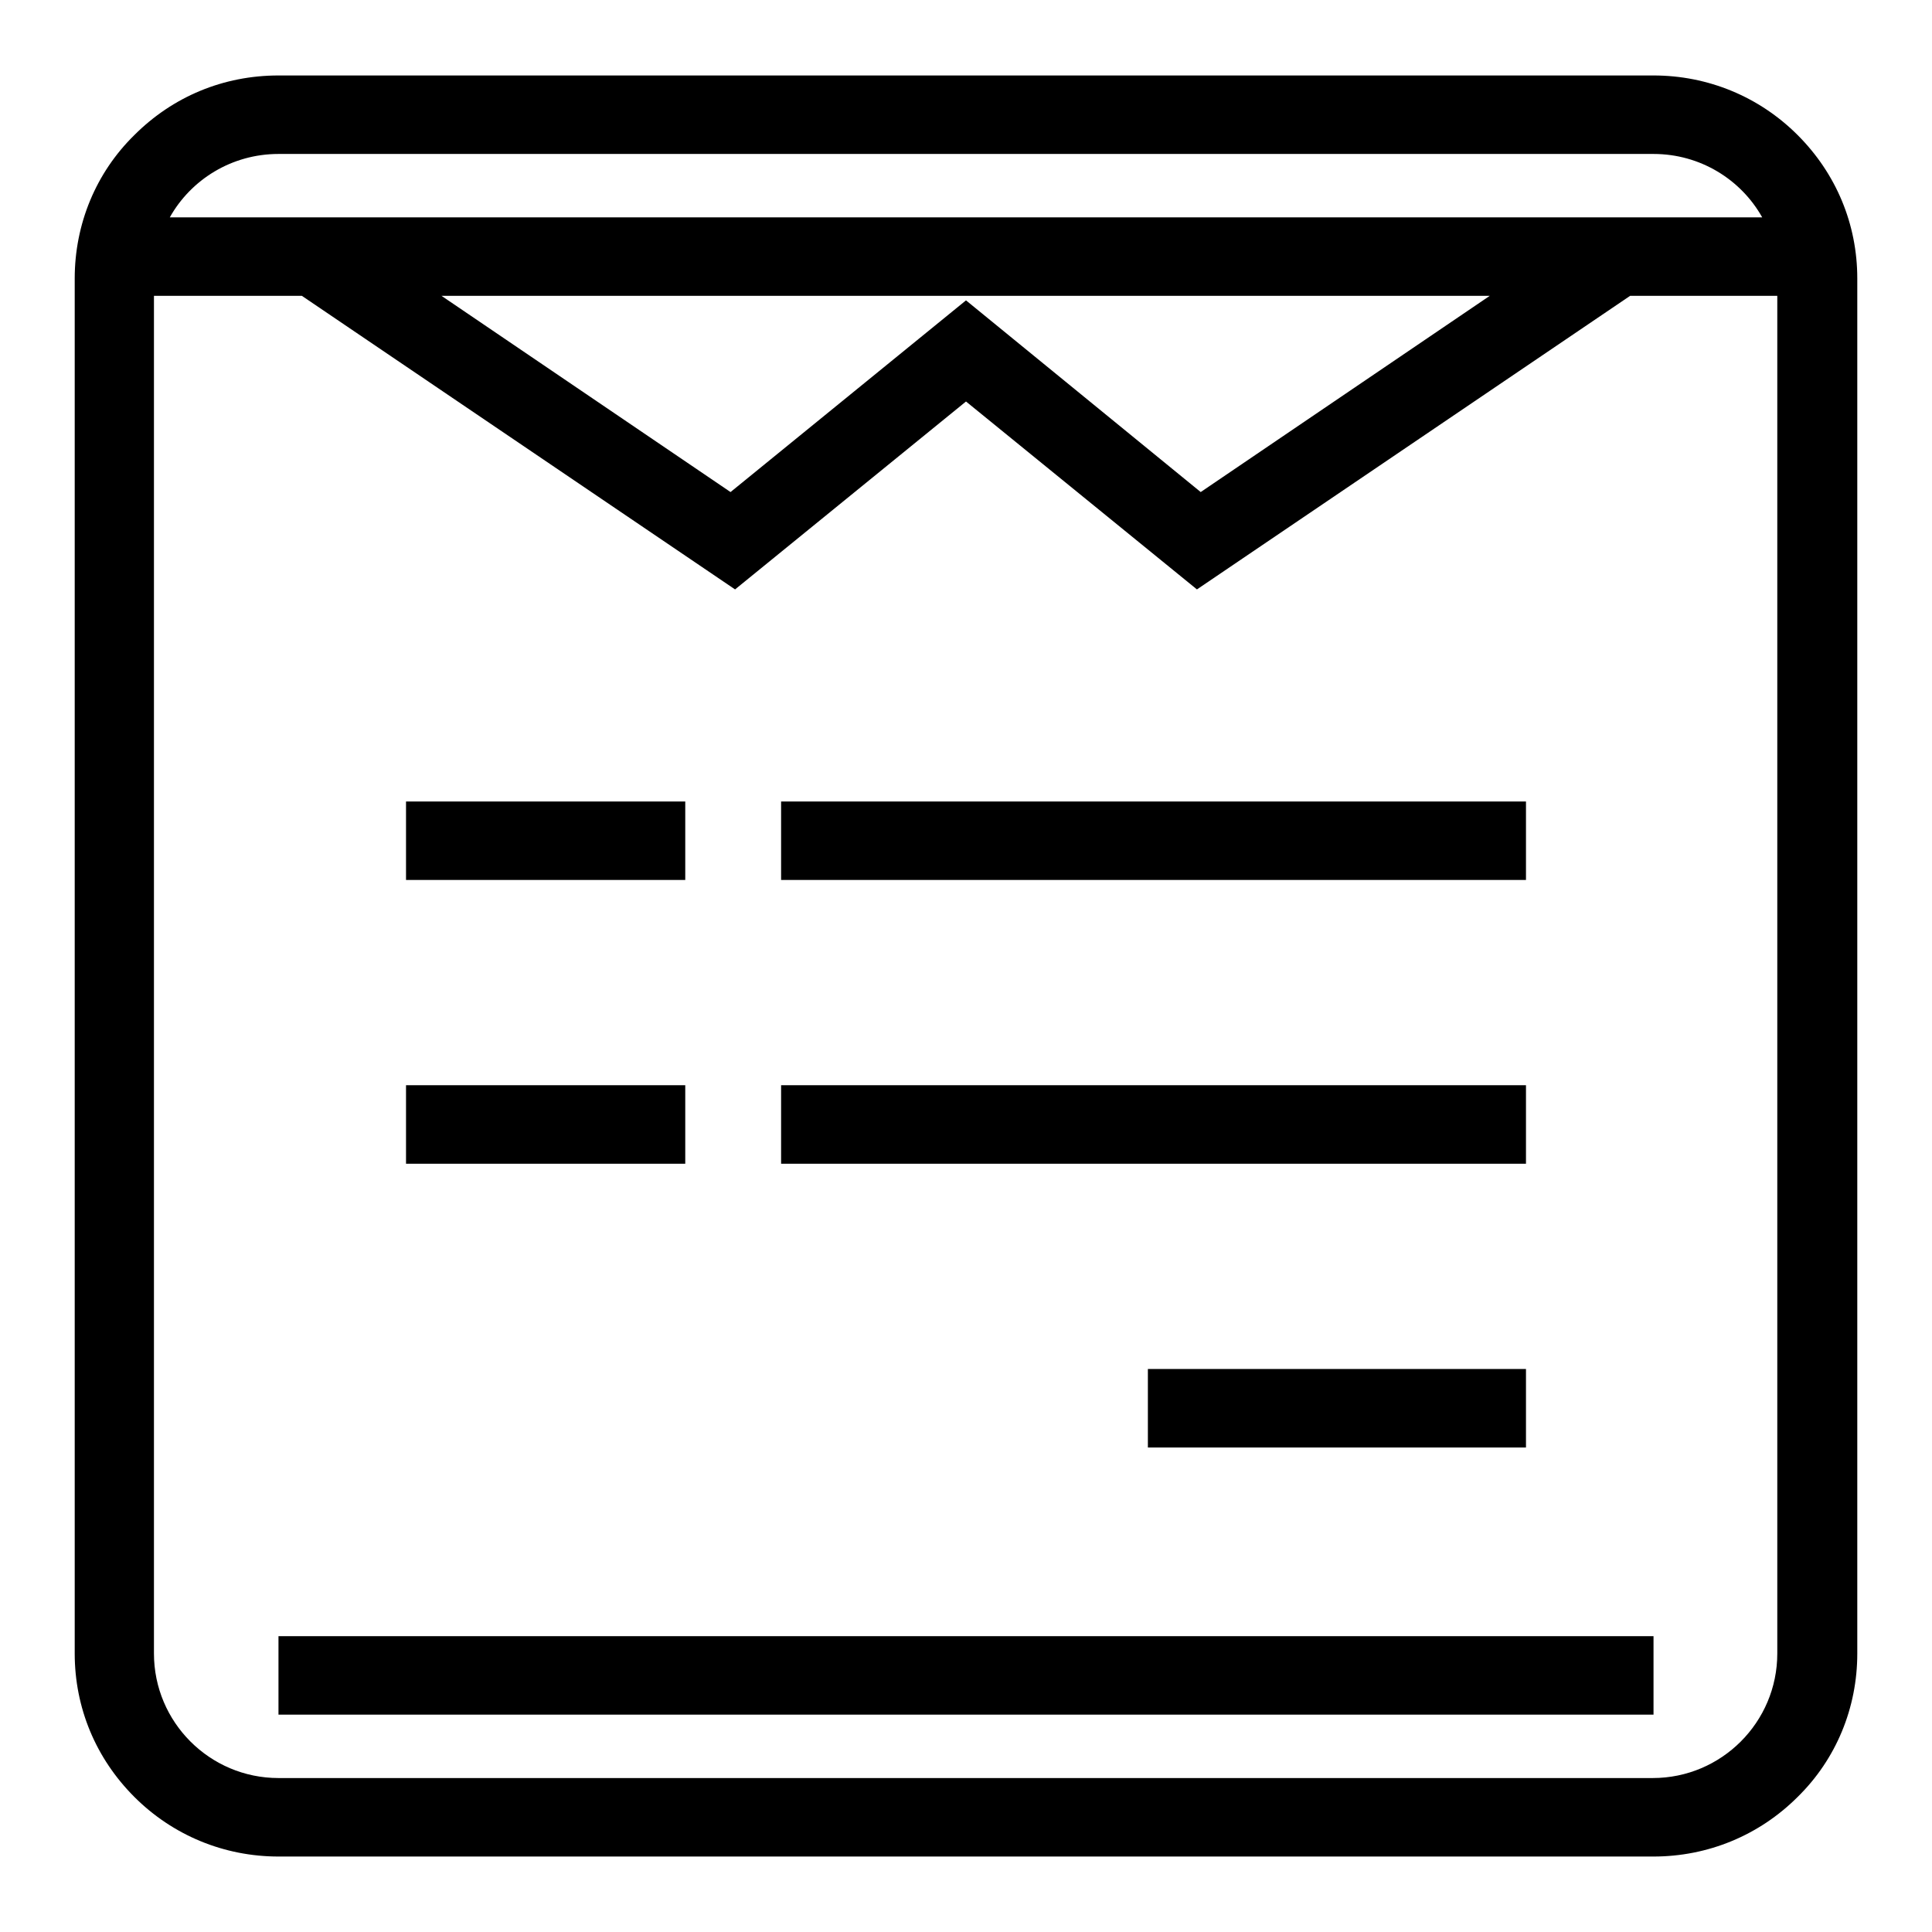 <?xml version="1.0" encoding="utf-8"?>
<!-- Svg Vector Icons : http://www.onlinewebfonts.com/icon -->
<!DOCTYPE svg PUBLIC "-//W3C//DTD SVG 1.1//EN" "http://www.w3.org/Graphics/SVG/1.1/DTD/svg11.dtd">
<svg version="1.1" xmlns="http://www.w3.org/2000/svg" xmlns:xlink="http://www.w3.org/1999/xlink" x="0px" y="0px" viewBox="0 0 256 256" enable-background="new 0 0 256 256" xml:space="preserve">
<g> <path fill="#000000" d="M219.1,246H36.9c-7.2,0-14-2.8-19.1-7.9c-5.1-5.1-7.9-11.8-7.9-19V36.9c0-7.2,2.8-14,7.9-19 c5.1-5.1,11.8-7.9,19.1-7.9h182.2c7.2,0,14,2.8,19.1,7.9c5.1,5.1,7.9,11.8,7.9,19v182.2c0,7.2-2.8,14-7.9,19 C233.1,243.2,226.3,246,219.1,246z M20.4,39.2v179.9c0,9.1,7.4,16.5,16.5,16.5h182.1c9.1,0,16.5-7.4,16.5-16.5V39.2H216l-57.4,38.9 L128,53.2L97.4,78.1L40,39.2H20.4L20.4,39.2z M128,39.8l31.1,25.4l38.3-26H58.5l38.3,26L128,39.8z M214.9,28.8h18.6 c-2.8-5-8.2-8.4-14.4-8.4H36.9c-6.2,0-11.6,3.4-14.4,8.4H214.9z M219.1,227.2H36.9v-10.4h182.2V227.2z M202.2,191.8h-50.1v-10.4 h50.1V191.8L202.2,191.8z M202.2,154.2h-98.7v-10.4h98.7V154.2L202.2,154.2z M90.8,154.2h-37v-10.4h37L90.8,154.2L90.8,154.2z  M202.2,116.6h-98.7v-10.4h98.7V116.6L202.2,116.6z M90.8,116.6h-37v-10.4h37L90.8,116.6L90.8,116.6z"/></g>
</svg>